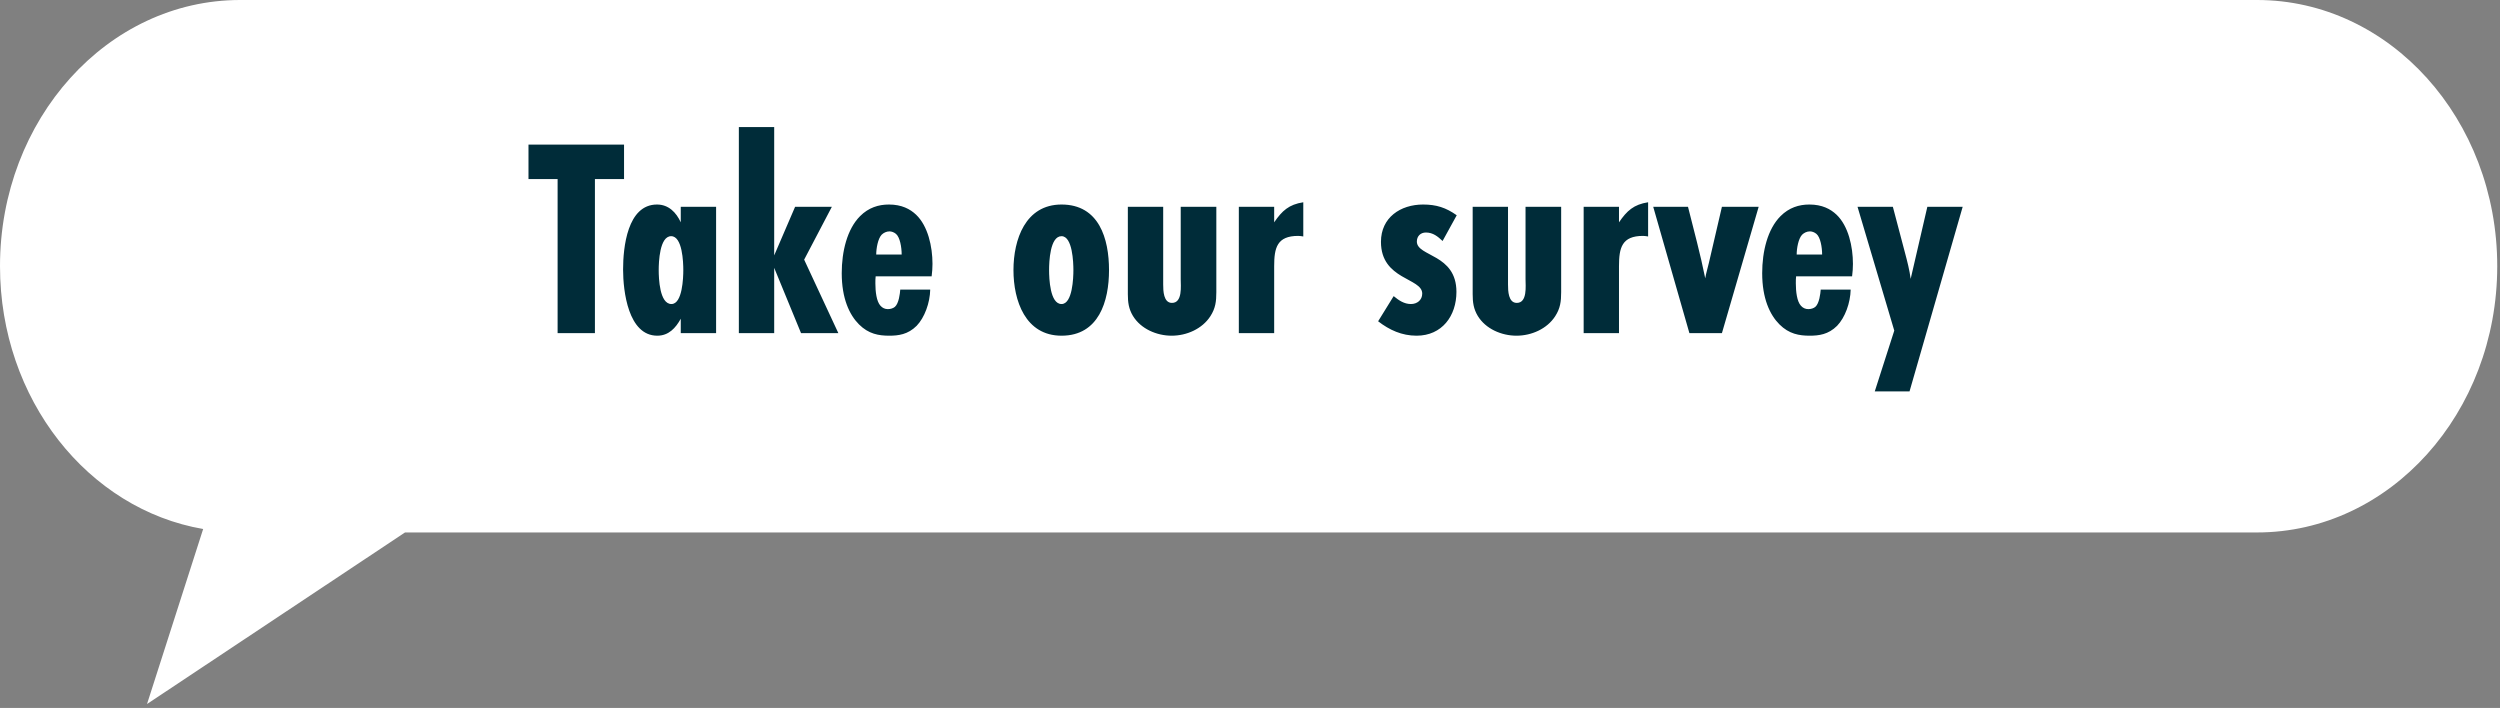 <svg width="392" height="111" viewBox="0 0 392 111" fill="none" xmlns="http://www.w3.org/2000/svg">
<rect x="0" y="0" width="392" height="111" fill="#808080" stroke="none"/>
<g clip-path="url(#clip0_133_142)">
<path d="M0 41.738C0 18.695 16.866 0 37.656 0H353.9C374.701 0 391.567 18.695 391.567 41.738C391.567 64.782 374.701 83.489 353.9 83.489H63.506L23.053 110.39L31.855 82.947C13.818 79.846 0 62.614 0 41.738Z" fill="white"/>
<path d="M97.85 28.079H93.284V52.238H87.433V28.079H82.867V22.671H97.85V28.079ZM112.284 52.238H106.743V49.977C105.945 51.44 104.837 52.637 103.064 52.637C98.498 52.637 97.7 45.633 97.7 42.264C97.7 38.806 98.365 32.069 103.019 32.069C104.837 32.069 106.034 33.31 106.743 34.861V32.423H112.284V52.238ZM107.142 42.353C107.142 41.112 107.009 37.033 105.236 37.033C103.418 37.033 103.285 41.112 103.285 42.353C103.285 43.638 103.418 47.672 105.28 47.672C107.009 47.672 107.142 43.55 107.142 42.353ZM131.455 52.238H125.604L121.393 41.998V52.238H115.852V19.923H121.393V40.048L124.673 32.423H130.436L126.092 40.713L131.455 52.238ZM141.16 45.411H145.859C145.815 47.495 144.972 49.8 143.731 51.086C142.357 52.46 140.85 52.637 139.431 52.637C137.791 52.637 136.195 52.371 134.688 50.864C133.181 49.357 131.984 46.786 131.984 42.84C131.984 39.427 132.826 35.925 134.865 33.886C136.195 32.556 137.747 32.069 139.387 32.069C141.382 32.069 142.712 32.778 143.642 33.664C145.504 35.438 146.214 38.674 146.214 41.378C146.214 41.998 146.169 42.663 146.081 43.328H137.304C137.259 43.638 137.259 44.037 137.259 44.436C137.259 45.722 137.436 47.273 138.057 47.938C138.367 48.293 138.766 48.47 139.21 48.47C139.653 48.47 140.052 48.337 140.318 48.115C140.938 47.584 141.116 46.032 141.16 45.411ZM137.392 39.915H141.382C141.382 38.762 141.116 37.211 140.495 36.679C140.185 36.413 139.786 36.28 139.476 36.28C138.988 36.28 138.545 36.502 138.234 36.812C137.658 37.432 137.392 38.94 137.392 39.915ZM173.894 42.353C173.894 47.229 172.298 52.637 166.447 52.637C160.773 52.637 158.911 47.14 158.911 42.353C158.911 37.565 160.773 32.069 166.447 32.069C172.343 32.069 173.894 37.432 173.894 42.353ZM168.309 42.353C168.309 41.156 168.176 37.033 166.447 37.033C164.63 37.033 164.497 41.067 164.497 42.353C164.497 43.638 164.63 47.672 166.447 47.672C168.176 47.672 168.309 43.55 168.309 42.353ZM190.721 32.423V45.81C190.721 47.273 190.588 48.337 189.79 49.578C188.505 51.573 186.067 52.637 183.717 52.637C181.368 52.637 178.886 51.573 177.644 49.534C176.979 48.426 176.846 47.406 176.846 46.121V32.423H182.388V44.614C182.388 45.589 182.432 47.495 183.762 47.495C185.446 47.495 185.136 44.835 185.136 43.771V32.423H190.721ZM204.356 31.714V37.078C204.09 37.033 203.824 36.989 203.558 36.989C200.233 36.989 199.79 38.851 199.79 41.732V52.238H194.249V32.423H199.79V34.861C201.031 33.044 202.095 32.069 204.356 31.714ZM228.414 33.753L226.197 37.787C225.444 37.078 224.69 36.457 223.582 36.457C222.739 36.457 222.163 37.033 222.163 37.876C222.163 40.269 228.369 39.782 228.369 45.766C228.369 49.534 226.108 52.637 222.119 52.637C219.814 52.637 217.863 51.75 216.09 50.376L218.528 46.431C219.326 47.096 220.168 47.672 221.232 47.672C222.208 47.672 223.005 47.052 223.005 46.032C223.005 43.55 216.534 43.904 216.534 37.92C216.534 34.108 219.592 32.069 223.138 32.069C225.222 32.069 226.729 32.556 228.414 33.753ZM244.79 32.423V45.81C244.79 47.273 244.657 48.337 243.859 49.578C242.573 51.573 240.135 52.637 237.786 52.637C235.436 52.637 232.954 51.573 231.713 49.534C231.048 48.426 230.915 47.406 230.915 46.121V32.423H236.456V44.614C236.456 45.589 236.5 47.495 237.83 47.495C239.515 47.495 239.204 44.835 239.204 43.771V32.423H244.79ZM258.424 31.714V37.078C258.158 37.033 257.892 36.989 257.626 36.989C254.302 36.989 253.858 38.851 253.858 41.732V52.238H248.317V32.423H253.858V34.861C255.1 33.044 256.163 32.069 258.424 31.714ZM275.759 32.423L269.997 52.238H264.899L259.225 32.423H264.677C265.608 36.147 266.628 39.87 267.381 43.638C267.514 42.796 267.78 41.998 267.958 41.2L269.997 32.423H275.759ZM285.487 45.411H290.186C290.141 47.495 289.299 49.8 288.058 51.086C286.684 52.46 285.177 52.637 283.758 52.637C282.118 52.637 280.522 52.371 279.015 50.864C277.508 49.357 276.311 46.786 276.311 42.84C276.311 39.427 277.153 35.925 279.192 33.886C280.522 32.556 282.074 32.069 283.714 32.069C285.709 32.069 287.038 32.778 287.969 33.664C289.831 35.438 290.54 38.674 290.54 41.378C290.54 41.998 290.496 42.663 290.407 43.328H281.63C281.586 43.638 281.586 44.037 281.586 44.436C281.586 45.722 281.763 47.273 282.384 47.938C282.694 48.293 283.093 48.47 283.537 48.47C283.98 48.47 284.379 48.337 284.645 48.115C285.265 47.584 285.443 46.032 285.487 45.411ZM281.719 39.915H285.709C285.709 38.762 285.443 37.211 284.822 36.679C284.512 36.413 284.113 36.28 283.802 36.28C283.315 36.28 282.872 36.502 282.561 36.812C281.985 37.432 281.719 38.94 281.719 39.915ZM307.749 32.423L299.415 61.37H293.963L297.022 51.839L291.259 32.423H296.8L298.706 39.649C299.061 40.979 299.415 42.353 299.593 43.727L302.208 32.423H307.749Z" fill="#002C39"/>
</g>
<defs>
<clipPath id="clip0_133_142">
<rect width="391.567" height="110.39" fill="white"/>
</clipPath>
</defs>
</svg>

